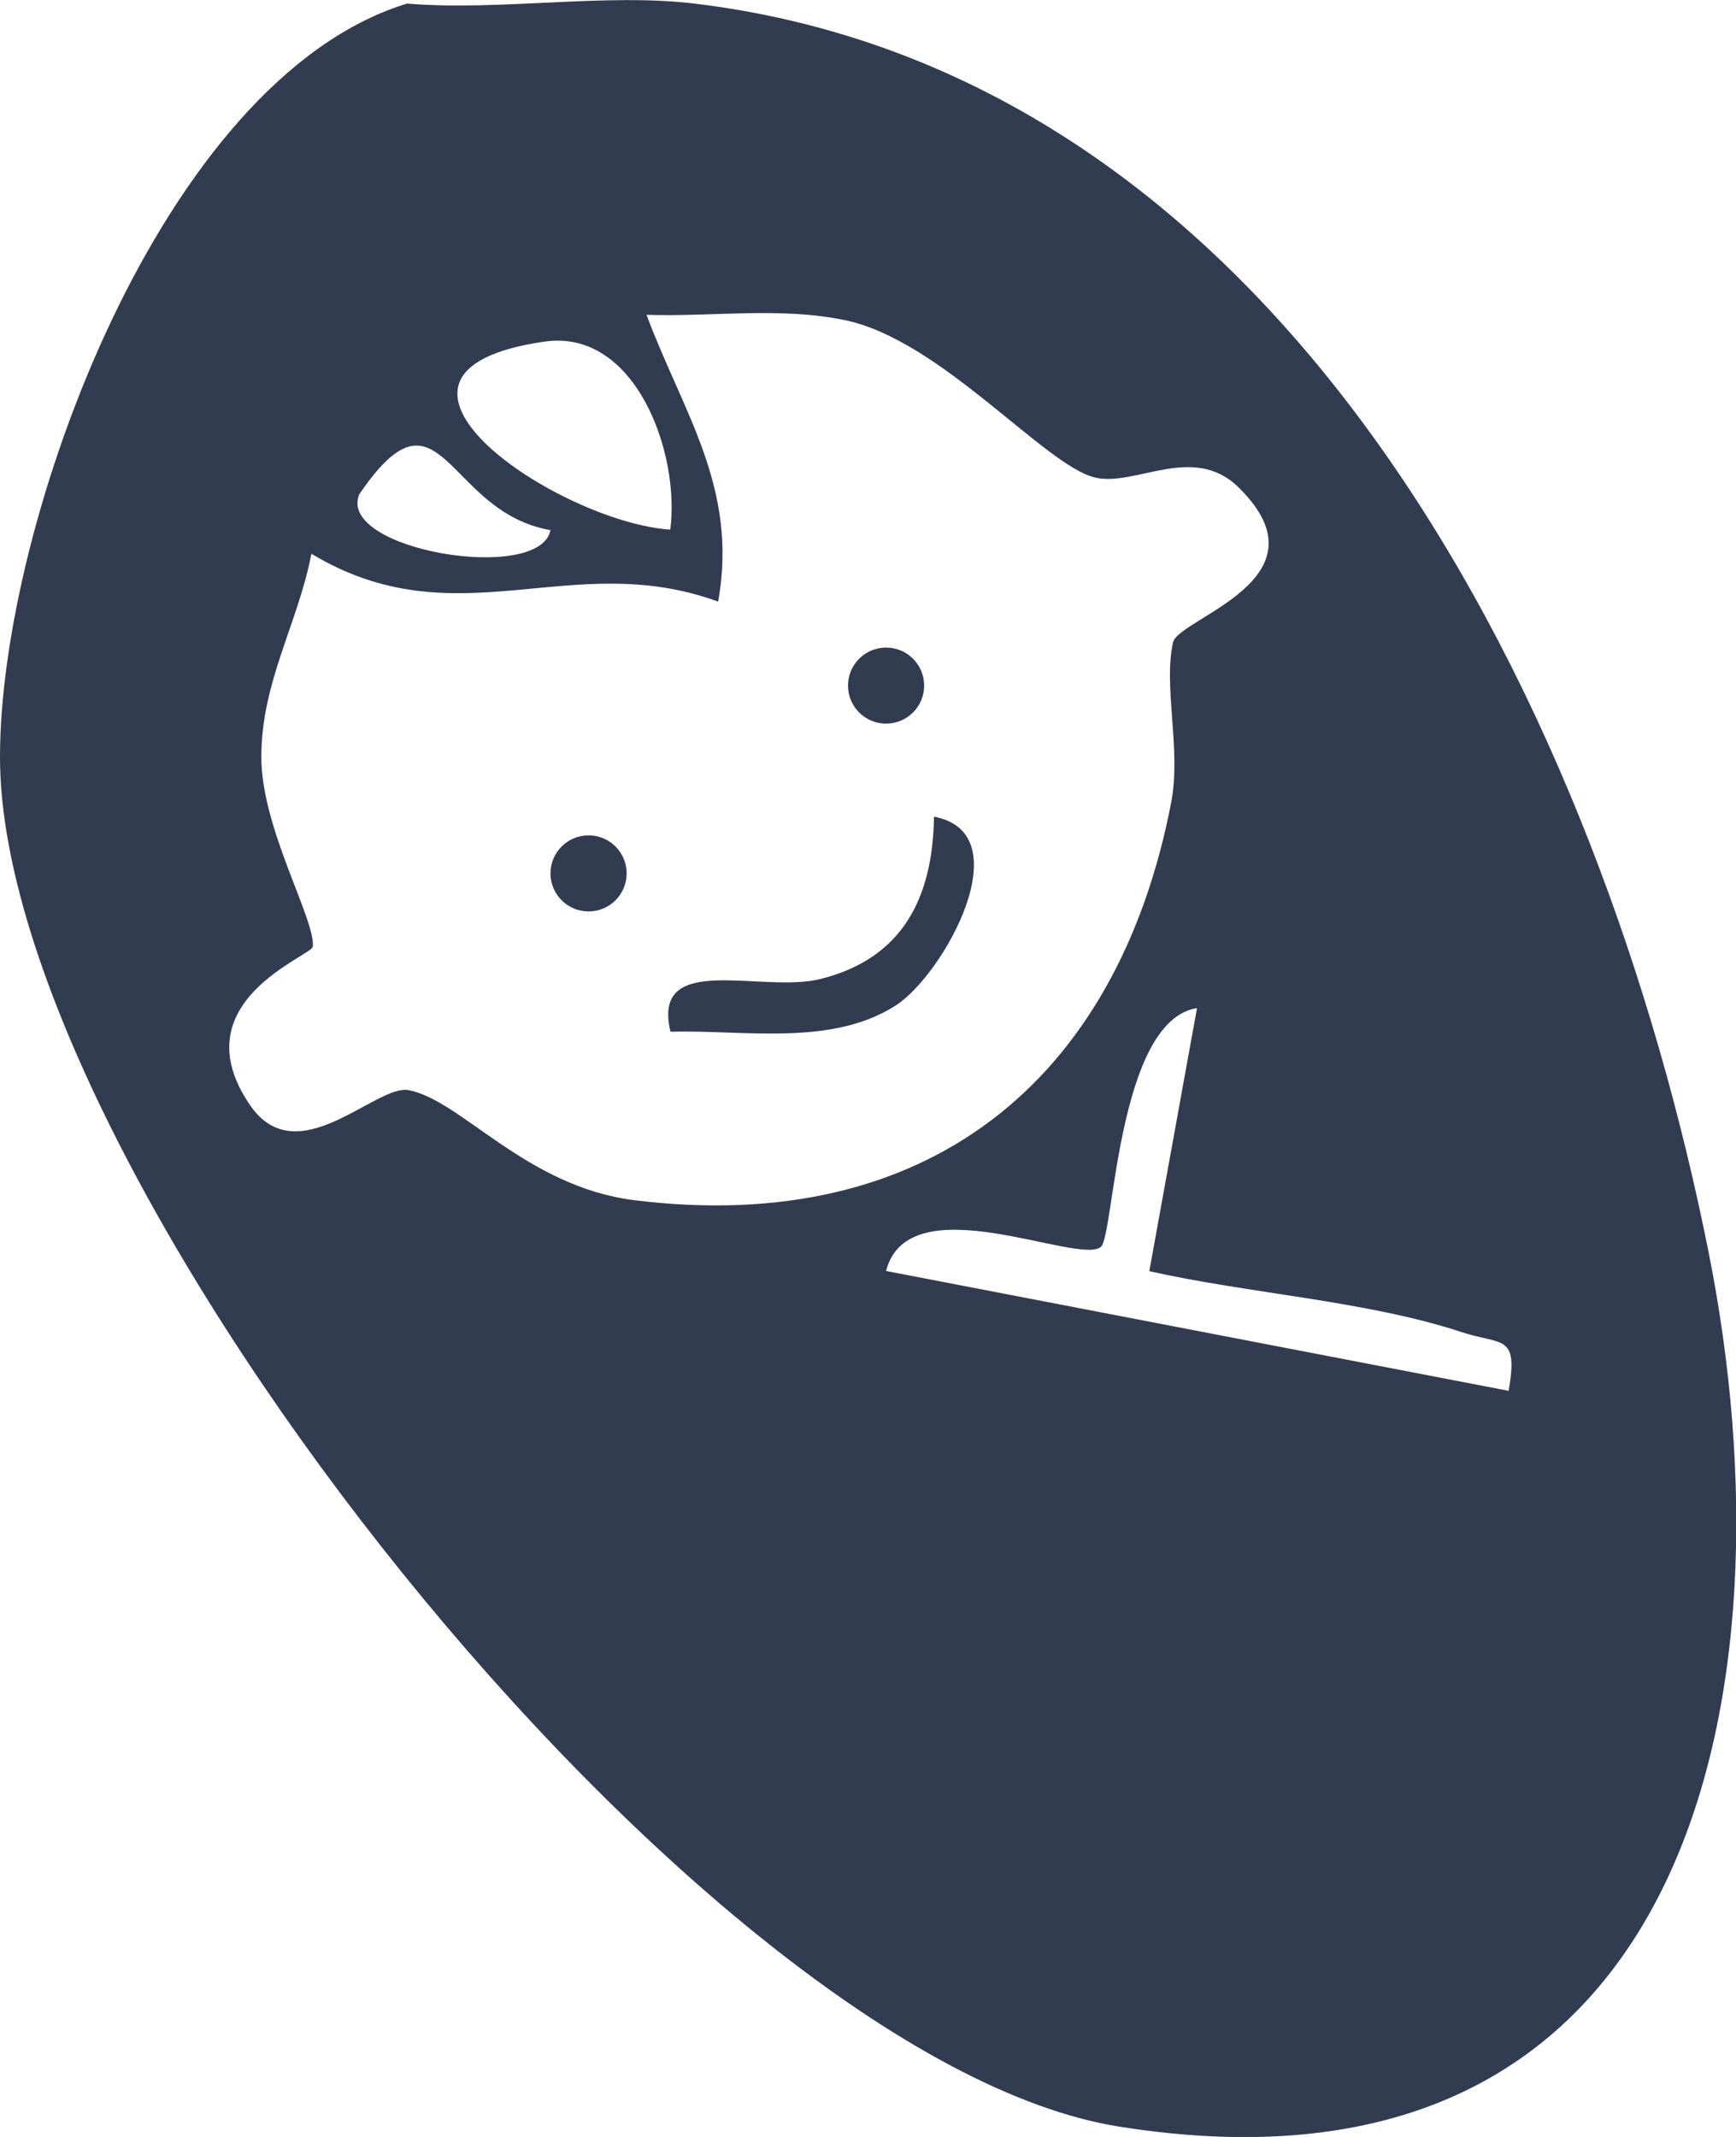 <svg width="65" height="80" viewBox="0 0 65 80" fill="none" xmlns="http://www.w3.org/2000/svg">
<g clip-path="url(#clip0_3430_6585)">
<path d="M26.002 0.134C48.407 2.83 59.986 26.92 63.968 46.847C67.296 63.486 63.35 83.018 41.913 79.615C26.244 77.125 -0.009 43.963 2.29763e-06 28.335C2.29763e-06 19.568 6.054 2.946 15.239 0.134C18.683 0.421 22.647 -0.269 26.002 0.134ZM46.389 18.26C44.685 16.568 42.505 18.242 40.989 17.875C39.097 17.41 35.213 12.717 31.625 11.983C29.186 11.481 26.666 11.866 24.208 11.786C25.571 15.448 27.652 18.26 26.89 22.523C21.347 20.499 17.122 24.01 11.66 20.732C11.149 23.374 9.785 25.523 9.785 28.344C9.785 31.013 11.803 34.398 11.714 35.437C11.678 35.795 6.709 37.506 9.364 41.375C11.131 43.954 14.073 40.587 15.293 40.81C17.266 41.178 19.688 44.42 23.741 44.93C34.666 46.291 41.833 40.515 43.851 30.046C44.236 28.067 43.546 25.711 43.922 24.046C44.138 23.132 49.842 21.681 46.398 18.269L46.389 18.26ZM25.096 19.828C25.473 16.953 23.786 12.296 20.387 12.789C12.476 13.926 20.916 19.55 25.096 19.828ZM20.611 19.846C16.665 19.165 16.521 14.007 13.454 18.502C12.575 20.589 20.217 21.869 20.611 19.846ZM43.034 47.581L44.819 37.739C41.833 38.213 41.716 46.246 41.223 46.676C40.397 47.393 34.02 44.294 33.177 47.581L56.488 52.068C56.856 49.918 56.255 50.375 54.712 49.865C51.178 48.7 46.73 48.423 43.043 47.59L43.034 47.581Z" fill="#323C50"/>
<path d="M25.105 38.625C24.369 35.58 28.531 37.21 30.737 36.646C33.787 35.876 34.926 33.628 34.971 30.574C38.271 31.192 35.338 36.494 33.527 37.649C31.105 39.19 27.849 38.545 25.096 38.625H25.105Z" fill="#323C50"/>
<path d="M22.037 34.121C22.825 34.121 23.463 33.483 23.463 32.697C23.463 31.91 22.825 31.273 22.037 31.273C21.25 31.273 20.611 31.91 20.611 32.697C20.611 33.483 21.25 34.121 22.037 34.121Z" fill="#323C50"/>
<path d="M33.177 27.09C33.965 27.09 34.603 26.453 34.603 25.667C34.603 24.88 33.965 24.243 33.177 24.243C32.389 24.243 31.751 24.88 31.751 25.667C31.751 26.453 32.389 27.09 33.177 27.09Z" fill="#323C50"/>
</g>
<defs>
<clipPath id="clip0_3430_6585">
<rect width="65" height="80" fill="white"/>
</clipPath>
</defs>
</svg>
